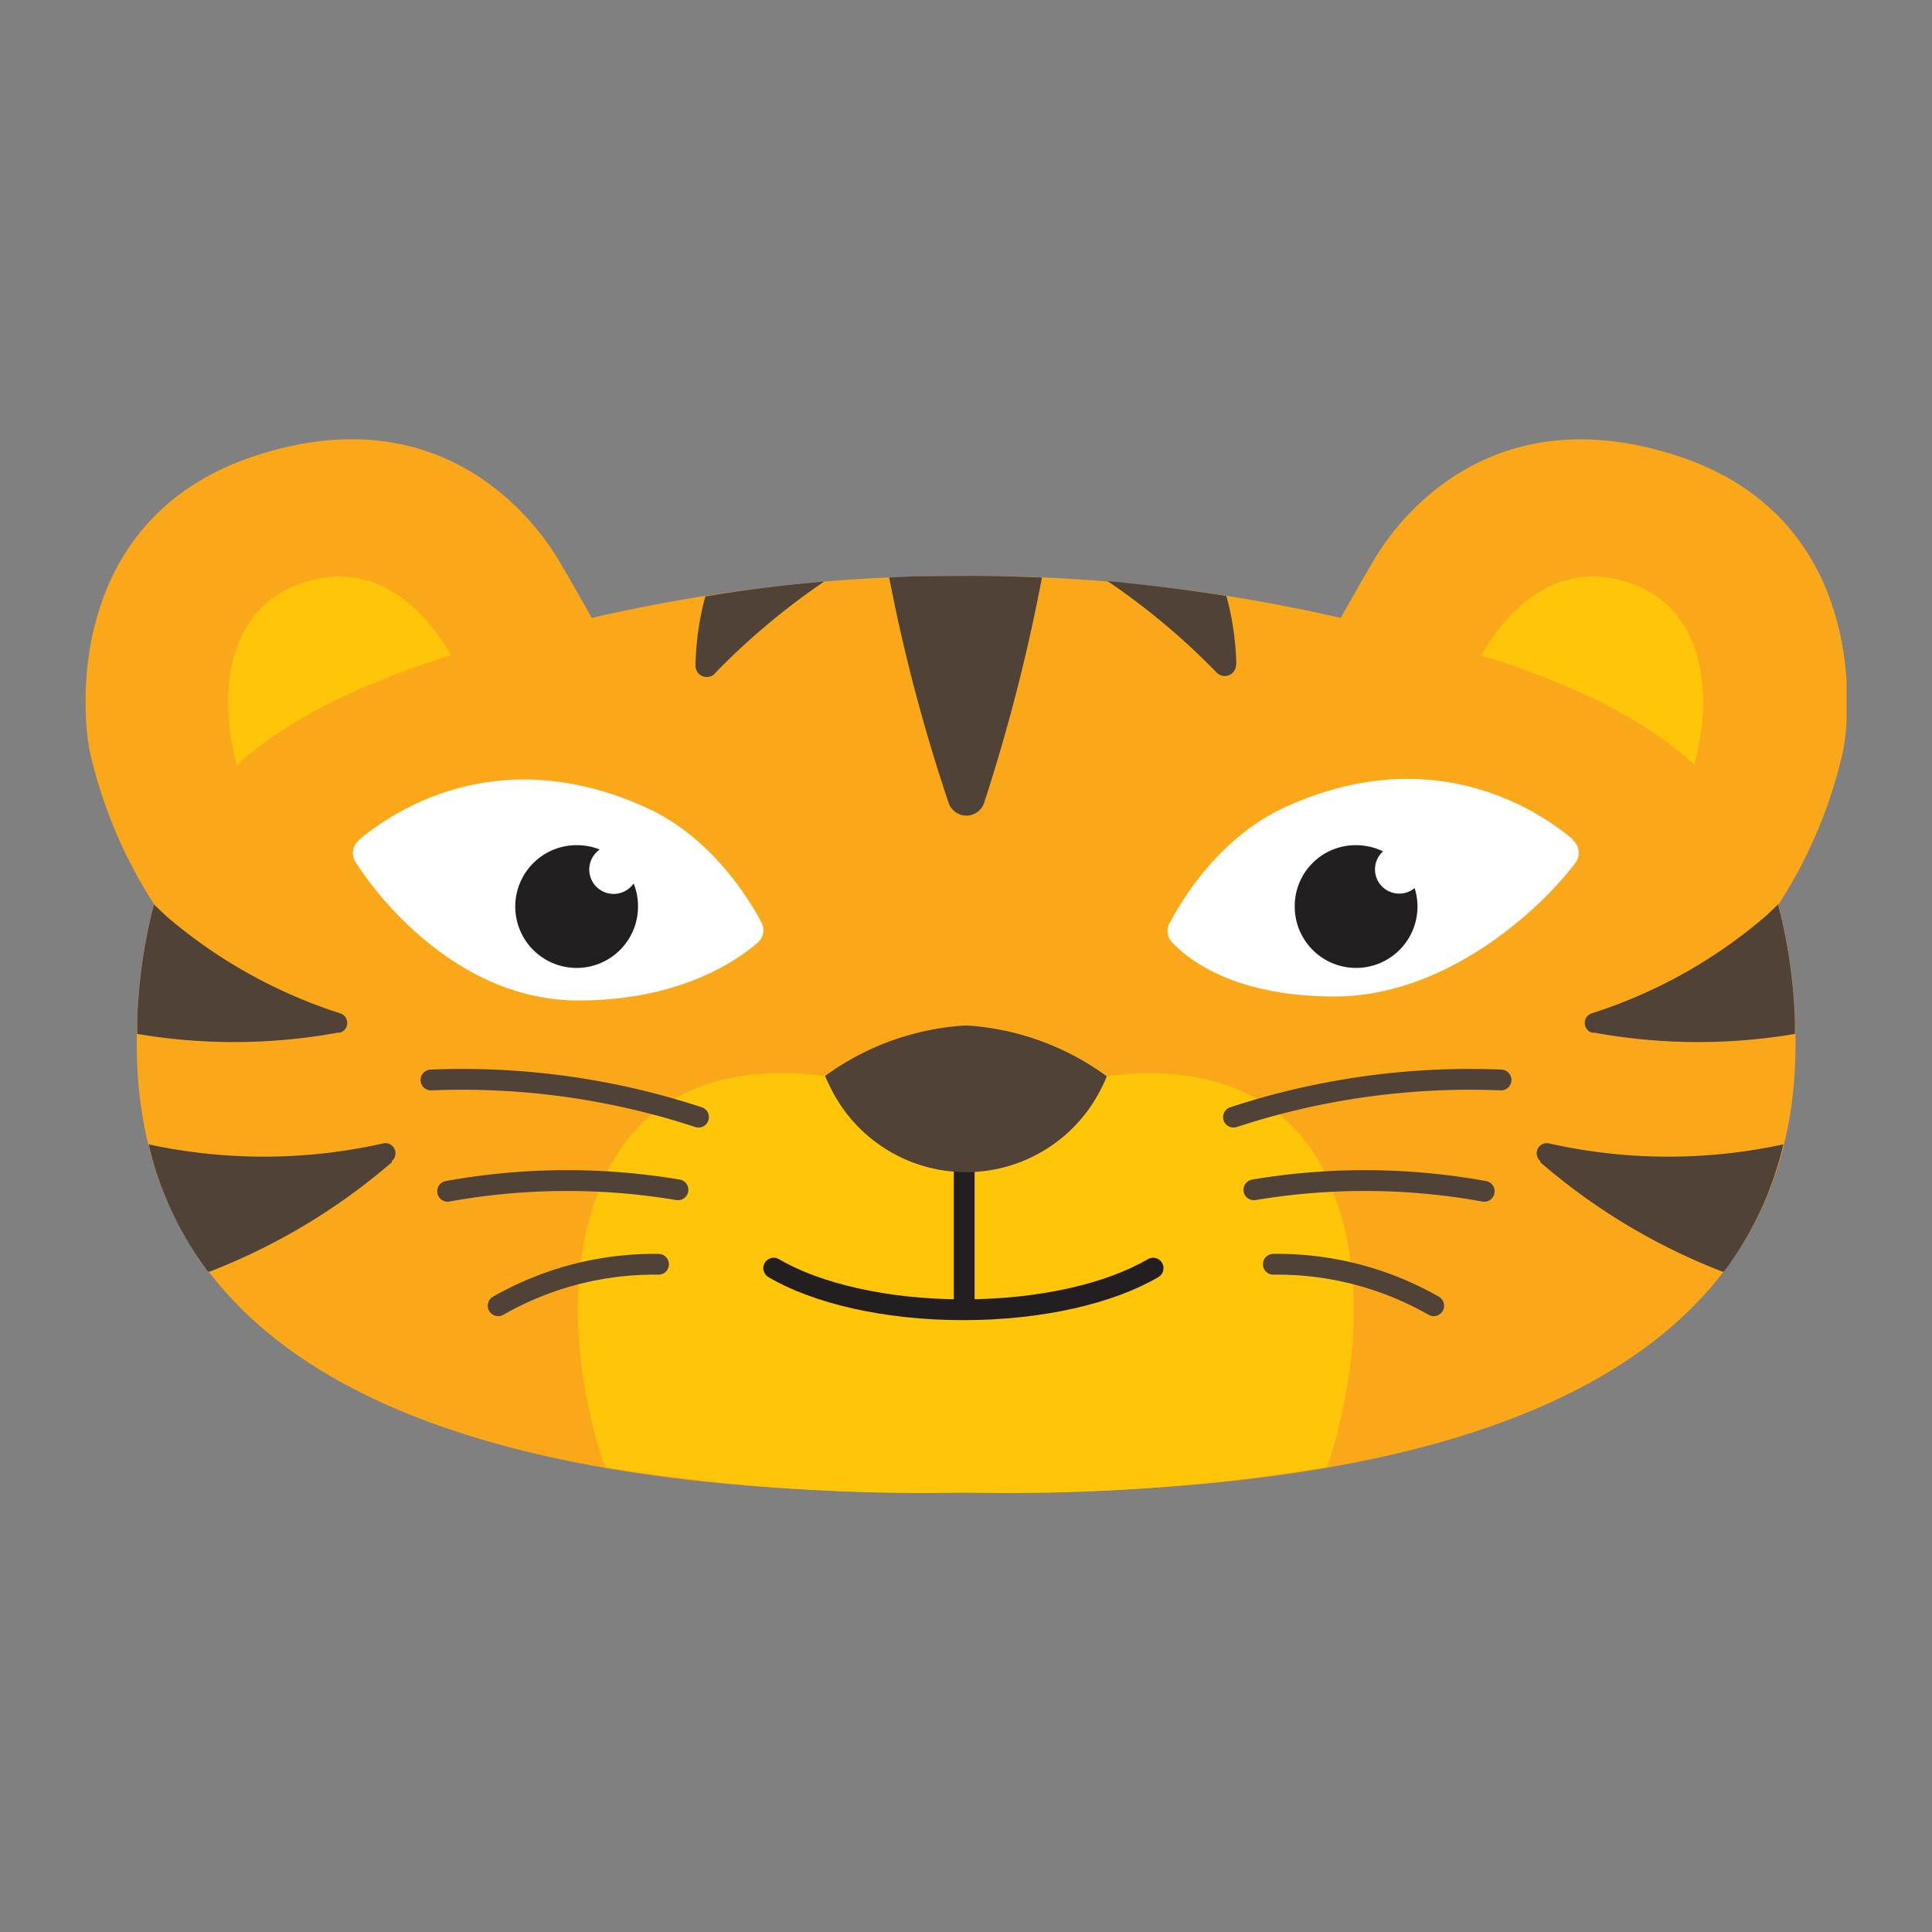 <svg viewBox="0 0 130 130" xmlns:xlink="http://www.w3.org/1999/xlink" xmlns="http://www.w3.org/2000/svg" id="standart"><rect x="0" y="0" width="130" height="130" fill="#808080" stroke="none"/><defs><style>.cls-1,.cls-7,.cls-8{fill:none;}.cls-2{clip-path:url(#clip-path);}.cls-3{fill:#faa819;}.cls-4{fill:#ffc609;}.cls-5{fill:#514238;}.cls-6{fill:#fff;}.cls-7{stroke:#231f20;}.cls-7,.cls-8{stroke-linecap:round;stroke-linejoin:round;stroke-width:1.4px;}.cls-8{stroke:#514238;}.cls-9{fill:#231f20;}</style><clipPath id="clip-path"><rect height="70.88" width="118.49" y="29.56" x="5.76" class="cls-1"></rect></clipPath></defs><g id="Head"><g class="cls-2"><g class="cls-2"><path d="M113,30.72c-12.34-4.11-18.67,3.81-20.49,6.86-.52.86-1.39,2.39-2.3,4l-.57-.13A110.52,110.52,0,0,0,65,38.75a110.49,110.49,0,0,0-24.62,2.7l-.56.13c-.91-1.62-1.78-3.14-2.3-4-1.82-3-8.15-11-20.49-6.86S5.41,47.46,6.05,50.6a31.91,31.91,0,0,0,4.31,10.23,36,36,0,0,0-1.13,8C8.62,84.09,17.74,100,61,100.43H69c43.28-.46,52.4-16.34,51.79-31.55a35.72,35.72,0,0,0-1.13-8A31.81,31.81,0,0,0,124,50.6c.64-3.14,1.37-15.77-11-19.88" class="cls-3"></path><path d="M114,51.49c1.35-4.87.6-10.37-4-12.14-5.71-2.19-9.13,2.65-10.33,4.75,6.43,2,11.09,4.36,14.38,7.39" class="cls-4"></path><path d="M30.35,44.09C29.16,42,25.74,37.16,20,39.35c-4.65,1.77-5.4,7.26-4.05,12.13,3.29-3,8-5.36,14.37-7.39" class="cls-4"></path><path d="M70.07,38.86c-1.69-.07-3.38-.12-5.08-.11s-3.44,0-5.16.11a117.55,117.55,0,0,0,4,15.16,1.26,1.26,0,0,0,2.39,0,123.14,123.14,0,0,0,3.89-15.15" class="cls-5"></path><path d="M48.1,45.31a47.16,47.16,0,0,1,7.36-6.18c-2.67.23-5.34.55-8,1a19.16,19.16,0,0,0-.66,4.63.76.76,0,0,0,1.29.58" class="cls-5"></path><path d="M83.19,44.73a19.17,19.17,0,0,0-.67-4.63q-4-.63-8-1a46.59,46.59,0,0,1,7.36,6.17.76.76,0,0,0,1.29-.58" class="cls-5"></path><path d="M22.81,69.5a.68.68,0,0,0,.07-1.32,33.78,33.78,0,0,1-11.52-6.39c-.35-.3-.68-.62-1-.94a35.72,35.72,0,0,0-1.13,8c0,.24,0,.48,0,.72h0a39,39,0,0,0,13.59-.1" class="cls-5"></path><path d="M26.37,78.12a.68.68,0,0,0-.6-1.18A36.62,36.62,0,0,1,10,77a22.83,22.83,0,0,0,4,8.56l.12,0a41.92,41.92,0,0,0,12.24-7.35" class="cls-5"></path><path d="M105.83,56.53a1.12,1.12,0,0,1,.18,1.52c-2,2.71-8.39,9-16.22,9-6.7,0-9.81-2.46-10.92-3.64a1.11,1.11,0,0,1-.18-1.28c.85-1.61,3.38-5.8,7.75-7.8,10-4.6,17.17.27,19.39,2.15" class="cls-6"></path><path d="M24.15,56.55A1.11,1.11,0,0,0,23.92,58c1.74,2.74,7.15,9.32,15,9.32,6.78,0,10.63-2.65,12.05-3.88a1.11,1.11,0,0,0,.27-1.37c-.9-1.68-3.41-5.74-7.7-7.7-10.08-4.62-17.23.32-19.41,2.17" class="cls-6"></path><path d="M107.19,69.5a.68.68,0,0,1-.07-1.32,33.68,33.68,0,0,0,11.52-6.39c.35-.3.68-.62,1-.94a35.13,35.13,0,0,1,1.14,8c0,.24,0,.48,0,.72h0a39,39,0,0,1-13.59-.1" class="cls-5"></path><path d="M103.64,78.12a.68.68,0,0,1,.6-1.18A36.57,36.57,0,0,0,120,77a22.83,22.83,0,0,1-4,8.56l-.12,0a41.71,41.71,0,0,1-12.23-7.35" class="cls-5"></path><path d="M89.34,79.28c-4-8.57-13.44-7.19-16.22-6.62H56.89c-2.78-.57-12.27-2-16.23,6.62s-.06,19.12.05,19.43A131.16,131.16,0,0,0,65,100.43a131.09,131.09,0,0,0,24.29-1.72c.11-.31,4-11,0-19.43" class="cls-4"></path><line y2="87.87" x2="64.88" y1="77.53" x1="64.88" class="cls-7"></line><path d="M52.06,85.33c2.87,1.69,7.51,2.8,12.76,2.8s9.89-1.11,12.77-2.8" class="cls-7"></path><path d="M29,72.67a50.91,50.91,0,0,1,18,2.5" class="cls-8"></path><path d="M30.12,80.16a45.08,45.08,0,0,1,15.5-.1" class="cls-8"></path><path d="M44.31,85.07a21.21,21.21,0,0,0-10.79,2.79" class="cls-8"></path><path d="M101,72.67a51,51,0,0,0-18,2.5" class="cls-8"></path><path d="M99.87,80.16a45.08,45.08,0,0,0-15.5-.1" class="cls-8"></path><path d="M85.68,85.07a21.21,21.21,0,0,1,10.79,2.79" class="cls-8"></path><path d="M42.93,60.92a4.13,4.13,0,1,1-4.13-4.05,4.1,4.1,0,0,1,4.13,4.05" class="cls-9"></path><path d="M42.93,58.48a1.64,1.64,0,1,1-1.63-1.61,1.62,1.62,0,0,1,1.63,1.61" class="cls-6"></path><path d="M87.12,60.92a4.13,4.13,0,1,0,4.13-4.05,4.1,4.1,0,0,0-4.13,4.05" class="cls-9"></path><path d="M95.78,58.48a1.63,1.63,0,1,1-1.63-1.61,1.62,1.62,0,0,1,1.63,1.61" class="cls-6"></path><path d="M74.48,72.43A17.81,17.81,0,0,0,65,69a17.81,17.81,0,0,0-9.48,3.4s.12.31.38.82a10.16,10.16,0,0,0,18.21,0,7.66,7.66,0,0,0,.37-.82" class="cls-5"></path></g></g></g></svg>